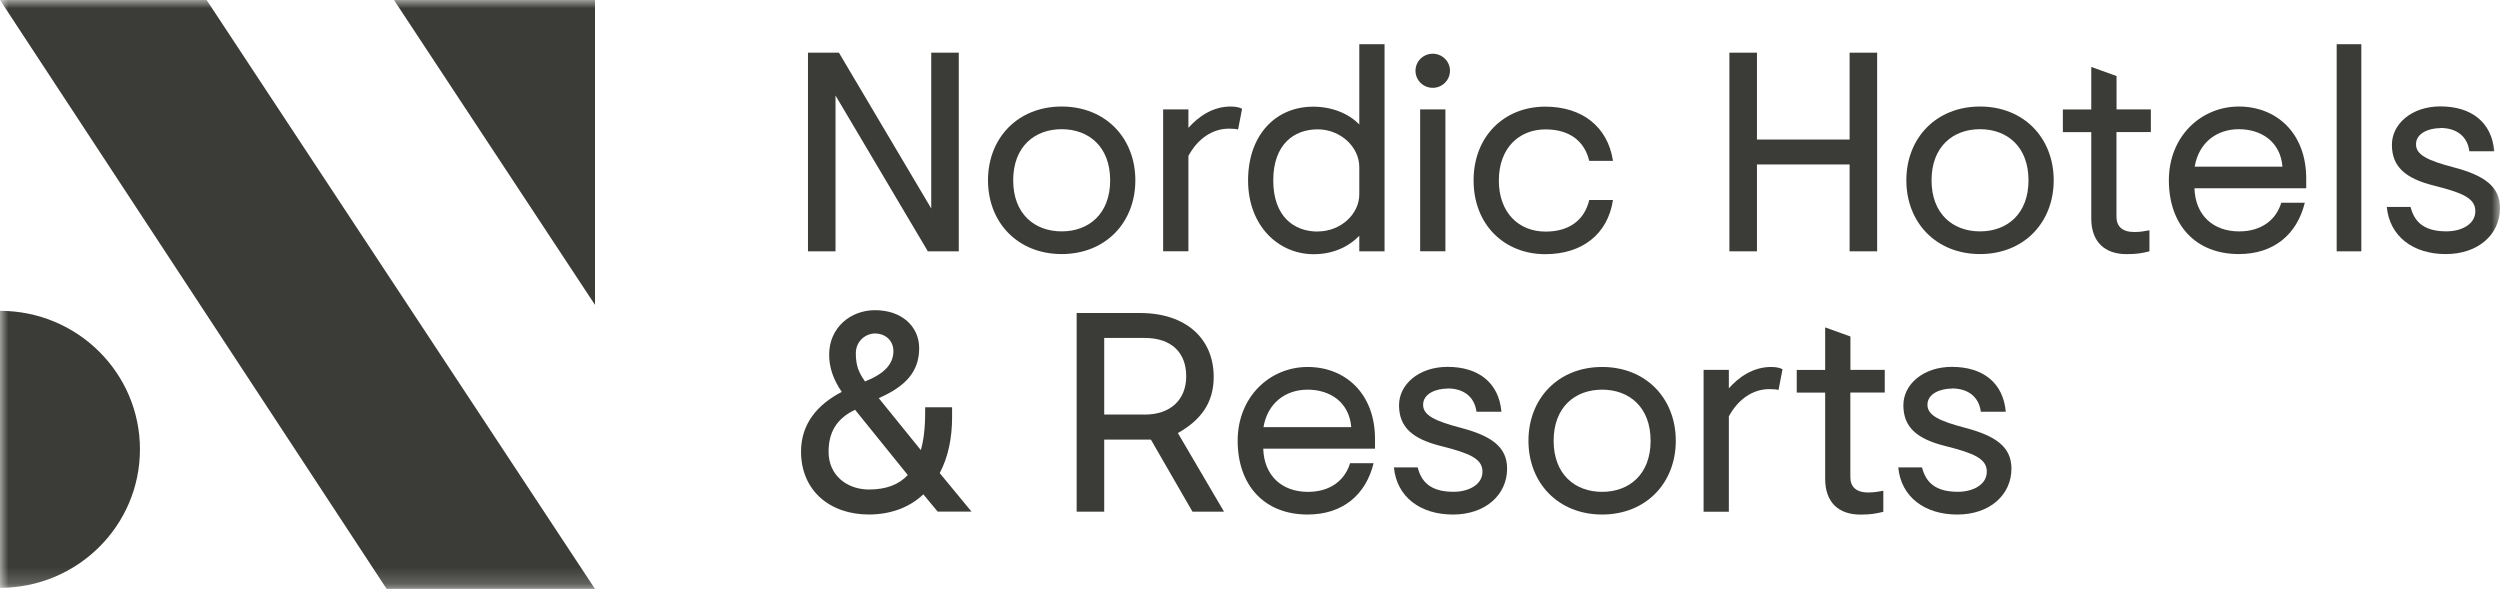 <svg width="152" height="36" viewBox="0 0 152 36" fill="none" xmlns="http://www.w3.org/2000/svg">
<mask id="mask0_421_3021" style="mask-type:luminance" maskUnits="userSpaceOnUse" x="0" y="0" width="152" height="36">
<path d="M152 0H0V35.805H152V0Z" fill="white"/>
</mask>
<g mask="url(#mask0_421_3021)">
<path d="M0 18.898V35.74C4.7 35.74 8.509 31.97 8.509 27.319C8.509 22.668 4.7 18.898 0 18.898Z" fill="#3B3B37"/>
<path d="M12.562 0H0L23.507 35.805H36.174L12.562 0Z" fill="#3B3B37"/>
<path d="M23.953 0L36.176 18.537V18.116V0H23.953Z" fill="#3B3B37"/>
<path d="M106.823 8.484H112.456V3.203H114.131V15.28H112.456V9.999H106.823V15.28H105.148V3.203H106.823V8.484Z" fill="#3B3B37"/>
<path d="M124.865 10.962C124.865 13.533 123.051 15.447 120.386 15.447C117.72 15.447 115.906 13.533 115.906 10.962C115.906 8.39 117.72 6.477 120.386 6.477C123.051 6.477 124.865 8.39 124.865 10.962ZM117.438 10.962C117.438 12.998 118.73 14.068 120.386 14.068C122.041 14.068 123.333 12.998 123.333 10.962C123.333 8.925 122.041 7.855 120.386 7.855C118.73 7.855 117.438 8.925 117.438 10.962Z" fill="#3B3B37"/>
<path d="M128.681 6.652H130.772V8.03H128.681V13.173C128.681 13.742 129.011 14.106 129.762 14.106C130.165 14.106 130.37 14.054 130.686 14.002V15.281C130.217 15.399 129.882 15.451 129.294 15.451C127.968 15.451 127.149 14.707 127.149 13.277V8.034H125.422V6.656H127.149V4.07L128.686 4.624V6.661L128.681 6.652Z" fill="#3B3B37"/>
<path d="M133.423 11.445C133.475 13.102 134.571 14.069 136.141 14.069C137.5 14.069 138.39 13.363 138.701 12.326H140.132C139.663 14.239 138.265 15.447 136.122 15.447C133.47 15.447 131.867 13.652 131.867 10.962C131.867 8.272 133.839 6.477 136.122 6.477C138.404 6.477 140.218 8.082 140.218 10.857V11.445H133.418H133.423ZM138.773 10.133C138.653 8.613 137.481 7.855 136.122 7.855C134.762 7.855 133.681 8.684 133.437 10.133H138.773Z" fill="#3B3B37"/>
<path d="M142.07 15.281H143.568V2.688H142.07V15.281Z" fill="#3B3B37"/>
<path d="M148.376 7.79C147.697 7.79 146.893 8.084 146.893 8.775C146.893 9.415 147.606 9.76 149.175 10.172C151.004 10.655 151.999 11.309 151.999 12.654C151.999 14.241 150.692 15.448 148.706 15.448C146.72 15.448 145.289 14.378 145.117 12.583H146.563C146.787 13.464 147.347 14.066 148.74 14.066C149.664 14.066 150.501 13.634 150.501 12.839C150.501 12.043 149.697 11.716 147.989 11.286C146.261 10.855 145.428 10.149 145.428 8.799C145.428 7.539 146.629 6.469 148.376 6.469C150.243 6.469 151.497 7.416 151.654 9.197H150.137C150.018 8.264 149.333 7.781 148.376 7.781V7.79Z" fill="#3B3B37"/>
<path d="M58.294 3.203V15.28H56.413L50.8 5.808V15.28H49.125V3.203H51.006L56.619 12.675V3.203H58.294Z" fill="#3B3B37"/>
<path d="M69.029 10.962C69.029 13.533 67.215 15.447 64.55 15.447C61.884 15.447 60.07 13.533 60.07 10.962C60.07 8.39 61.884 6.477 64.55 6.477C67.215 6.477 69.029 8.39 69.029 10.962ZM61.602 10.962C61.602 12.998 62.894 14.068 64.55 14.068C66.205 14.068 67.498 12.998 67.498 10.962C67.498 8.925 66.205 7.855 64.55 7.855C62.894 7.855 61.602 8.925 61.602 10.962Z" fill="#3B3B37"/>
<path d="M72.26 7.769C72.853 7.097 73.724 6.477 74.82 6.477C75.136 6.477 75.361 6.529 75.519 6.614L75.275 7.874C75.136 7.84 75.011 7.822 74.715 7.822C73.739 7.822 72.834 8.409 72.255 9.479V15.276H70.719V6.652H72.255V7.774L72.26 7.769Z" fill="#3B3B37"/>
<path d="M84.181 15.281H82.645V14.334C82.137 14.869 81.214 15.456 79.874 15.456C77.73 15.456 75.883 13.732 75.883 10.971C75.883 8.21 77.558 6.486 79.841 6.486C80.956 6.486 81.984 6.884 82.645 7.57V2.688H84.181V15.281ZM80.118 14.073C81.496 14.073 82.645 13.036 82.645 11.814V10.156C82.645 8.93 81.496 7.864 80.118 7.864C78.654 7.864 77.414 8.797 77.414 10.971C77.414 13.145 78.654 14.078 80.118 14.078V14.073Z" fill="#3B3B37"/>
<path d="M88.159 4.303C88.159 4.871 87.689 5.34 87.11 5.34C86.531 5.34 86.062 4.876 86.062 4.303C86.062 3.73 86.531 3.266 87.11 3.266C87.689 3.266 88.159 3.73 88.159 4.303ZM86.345 15.277H87.881V6.652H86.345V15.277Z" fill="#3B3B37"/>
<path d="M96.624 12.158H98.069C97.753 14.247 96.188 15.454 93.953 15.454C91.46 15.454 89.594 13.66 89.594 10.97C89.594 8.279 91.46 6.484 93.953 6.484C96.183 6.484 97.753 7.692 98.069 9.781H96.624C96.346 8.592 95.437 7.867 93.972 7.867C92.336 7.867 91.13 9.023 91.13 10.974C91.13 12.925 92.331 14.081 93.972 14.081C95.437 14.081 96.341 13.357 96.624 12.168V12.158Z" fill="#3B3B37"/>
<path d="M52.819 31.282C50.483 31.282 48.703 29.852 48.703 27.451C48.703 25.76 49.713 24.585 51.178 23.828C50.67 23.084 50.412 22.345 50.412 21.568C50.412 19.911 51.718 18.859 53.202 18.859C54.824 18.859 55.886 19.845 55.886 21.171C55.886 22.601 55.049 23.501 53.427 24.206L55.987 27.366C56.159 26.764 56.25 26.039 56.25 25.035V24.761H57.887V25.381C57.887 26.589 57.662 27.778 57.135 28.763L59.069 31.107H57.011L56.14 30.056C55.336 30.814 54.221 31.282 52.809 31.282H52.819ZM51.981 24.917C50.794 25.485 50.378 26.366 50.378 27.47C50.378 28.9 51.493 29.762 52.838 29.762C53.867 29.762 54.652 29.468 55.192 28.881L51.986 24.912L51.981 24.917ZM54.317 21.327C54.317 20.74 53.862 20.276 53.202 20.276C52.627 20.276 52.034 20.74 52.034 21.483C52.034 22.227 52.206 22.639 52.594 23.193C53.795 22.71 54.321 22.122 54.321 21.331L54.317 21.327Z" fill="#3B3B37"/>
<path d="M67.136 26.727V31.108H65.461V19.031H69.313C72.103 19.031 73.793 20.585 73.793 22.915C73.793 24.52 72.988 25.553 71.615 26.33L74.419 31.108H72.501L69.974 26.727H67.131H67.136ZM69.596 25.207C71.18 25.207 72.122 24.293 72.122 22.877C72.122 21.461 71.251 20.547 69.596 20.547H67.136V25.202H69.596V25.207Z" fill="#3B3B37"/>
<path d="M76.805 27.281C76.858 28.938 77.954 29.905 79.524 29.905C80.883 29.905 81.773 29.199 82.084 28.162H83.515C83.046 30.075 81.648 31.283 79.504 31.283C76.853 31.283 75.25 29.488 75.25 26.798C75.25 24.108 77.222 22.312 79.504 22.312C81.787 22.312 83.601 23.918 83.601 26.694V27.281H76.801H76.805ZM82.156 25.969C82.031 24.449 80.864 23.691 79.504 23.691C78.145 23.691 77.064 24.52 76.82 25.969H82.156Z" fill="#3B3B37"/>
<path d="M88.009 23.626C87.33 23.626 86.525 23.92 86.525 24.611C86.525 25.25 87.239 25.596 88.808 26.008C90.636 26.491 91.632 27.145 91.632 28.49C91.632 30.077 90.325 31.284 88.339 31.284C86.353 31.284 84.922 30.214 84.75 28.419H86.195C86.42 29.3 86.98 29.901 88.373 29.901C89.296 29.901 90.134 29.47 90.134 28.675C90.134 27.879 89.33 27.552 87.621 27.121C85.894 26.69 85.061 25.985 85.061 24.635C85.061 23.375 86.262 22.305 88.009 22.305C89.875 22.305 91.129 23.252 91.287 25.033H89.77C89.646 24.1 88.966 23.617 88.009 23.617V23.626Z" fill="#3B3B37"/>
<path d="M101.888 26.798C101.888 29.369 100.075 31.283 97.409 31.283C94.744 31.283 92.93 29.369 92.93 26.798C92.93 24.226 94.744 22.312 97.409 22.312C100.075 22.312 101.888 24.226 101.888 26.798ZM94.461 26.798C94.461 28.834 95.753 29.904 97.409 29.904C99.065 29.904 100.357 28.834 100.357 26.798C100.357 24.761 99.065 23.691 97.409 23.691C95.753 23.691 94.461 24.761 94.461 26.798Z" fill="#3B3B37"/>
<path d="M105.119 23.605C105.713 22.933 106.584 22.312 107.68 22.312C107.995 22.312 108.22 22.364 108.378 22.45L108.134 23.71C107.995 23.676 107.871 23.658 107.574 23.658C106.598 23.658 105.693 24.245 105.114 25.315V31.112H103.578V22.488H105.114V23.61L105.119 23.605Z" fill="#3B3B37"/>
<path d="M112.501 22.487H114.593V23.866H112.501V29.009C112.501 29.577 112.831 29.942 113.583 29.942C113.985 29.942 114.191 29.89 114.506 29.838V31.117C114.037 31.235 113.702 31.287 113.114 31.287C111.788 31.287 110.97 30.544 110.97 29.113V23.87H109.242V22.492H110.97V19.906L112.506 20.46V22.497L112.501 22.487Z" fill="#3B3B37"/>
<path d="M118.673 23.626C117.994 23.626 117.189 23.92 117.189 24.611C117.189 25.25 117.903 25.596 119.472 26.008C121.3 26.491 122.296 27.145 122.296 28.49C122.296 30.077 120.989 31.284 119.003 31.284C117.017 31.284 115.586 30.214 115.414 28.419H116.859C117.084 29.3 117.644 29.901 119.037 29.901C119.961 29.901 120.798 29.47 120.798 28.675C120.798 27.879 119.994 27.552 118.285 27.121C116.558 26.69 115.725 25.985 115.725 24.635C115.725 23.375 116.926 22.305 118.673 22.305C120.539 22.305 121.793 23.252 121.951 25.033H120.434C120.314 24.1 119.63 23.617 118.673 23.617V23.626Z" fill="#3B3B37"/>
</g>
</svg>
